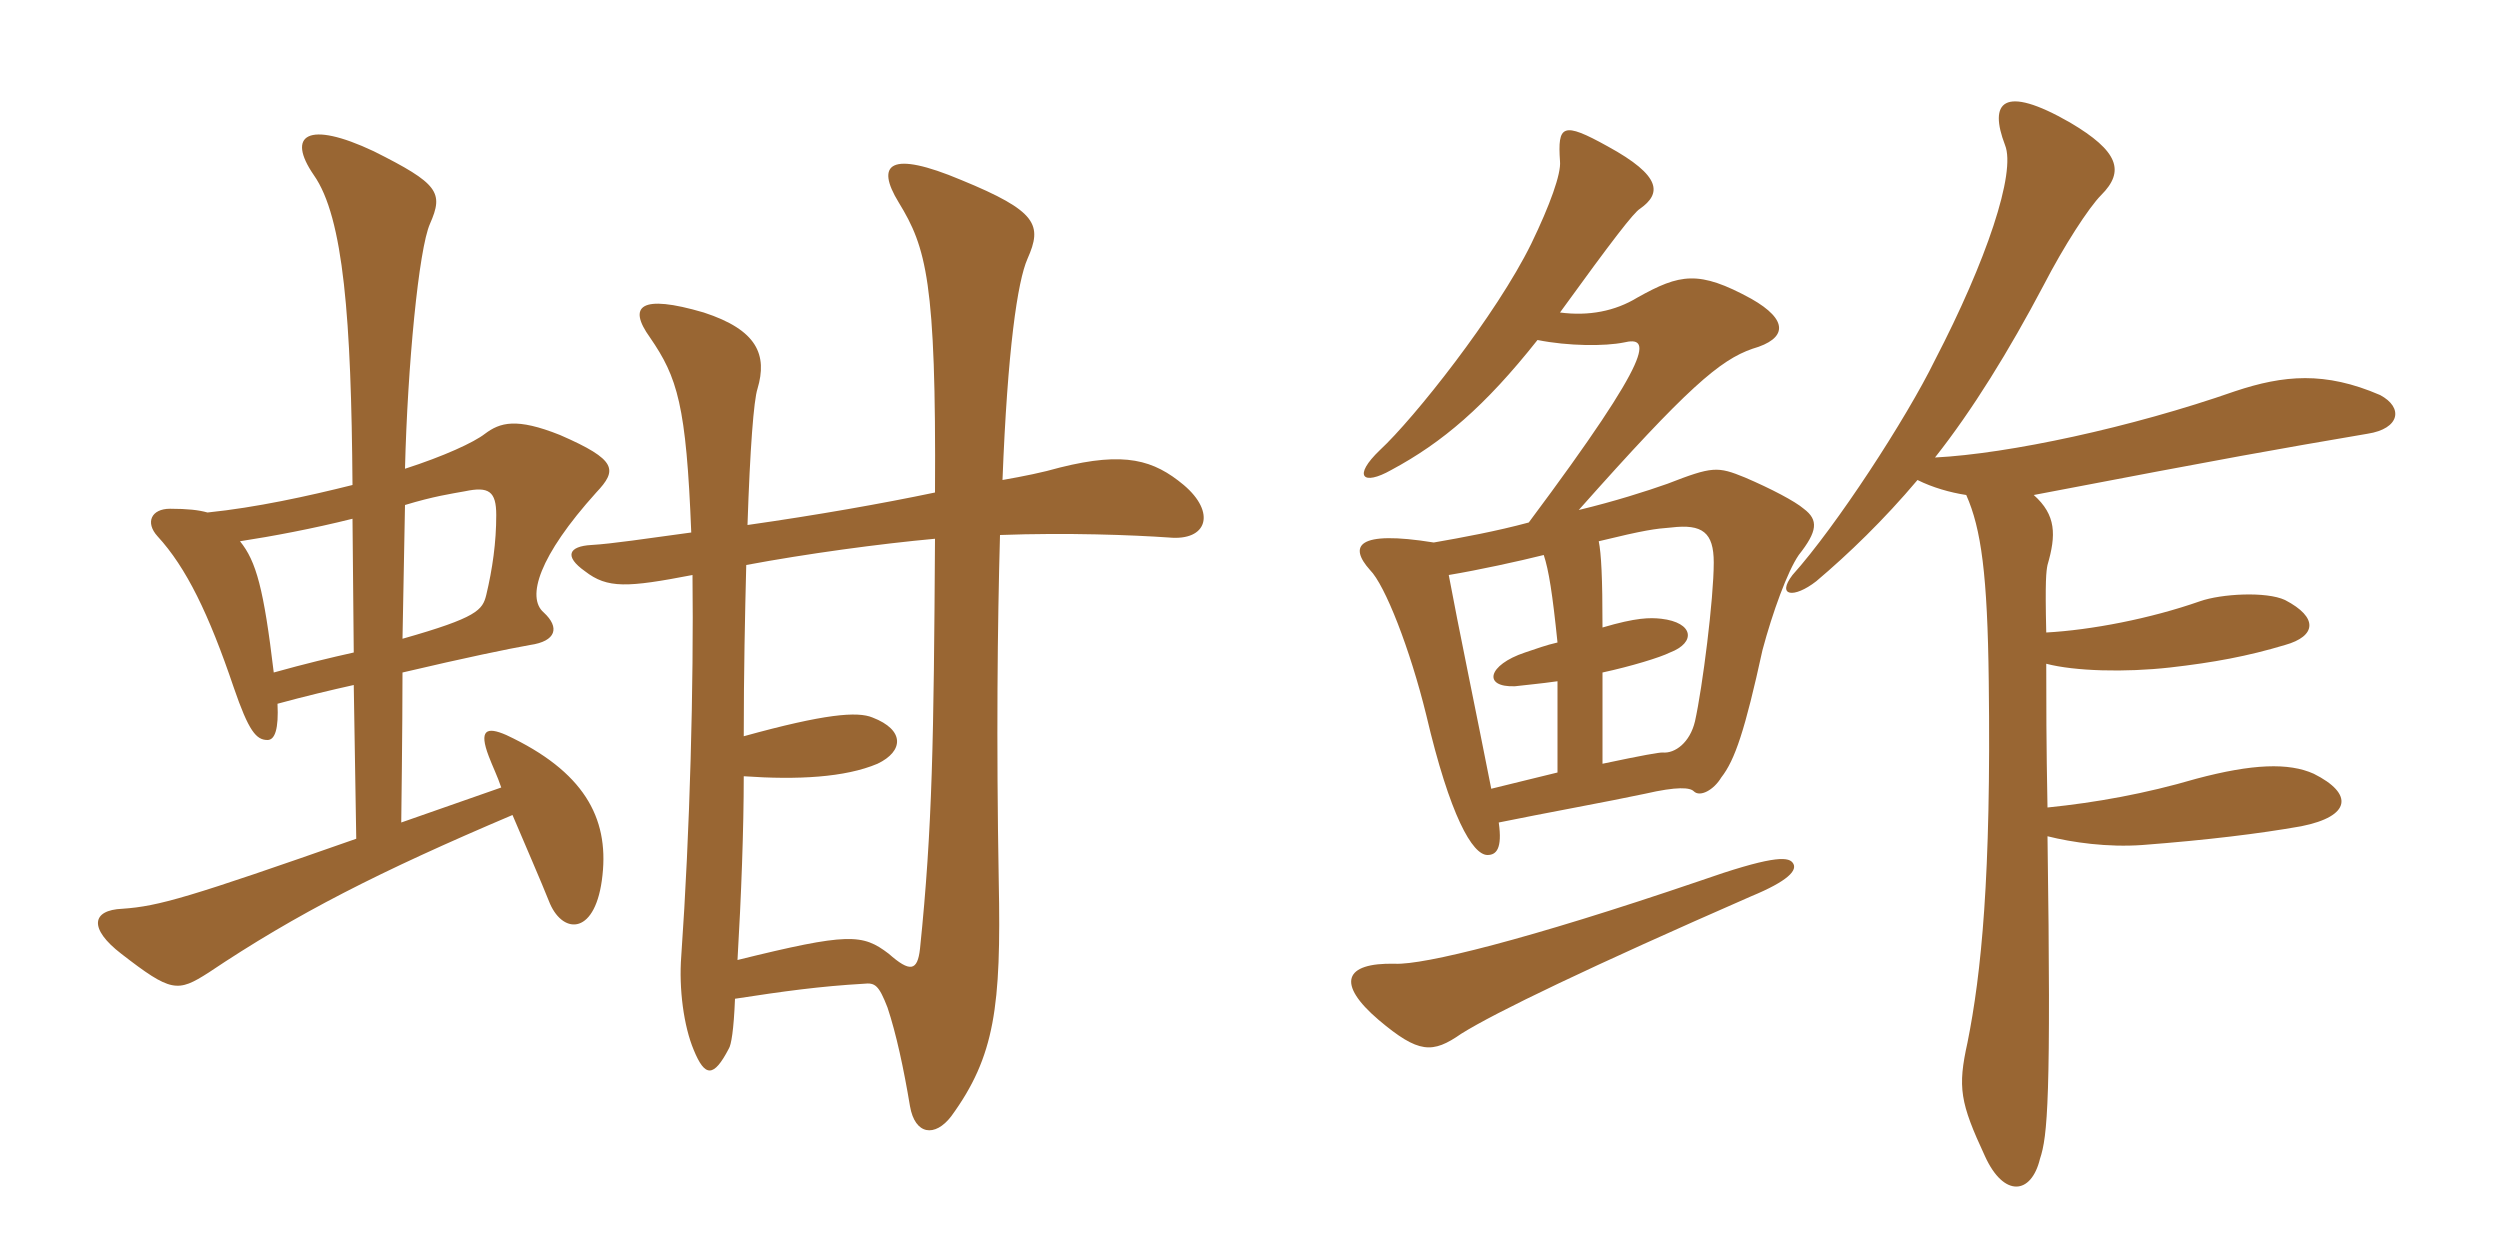 <svg xmlns="http://www.w3.org/2000/svg" xmlns:xlink="http://www.w3.org/1999/xlink" width="300" height="150"><path fill="#996633" padding="10" d="M72.30 105C73.05 98.10 70.05 92.55 60.75 88.20C58.35 87.15 57.45 87.60 58.65 90.75C59.10 91.95 59.70 93.15 60.15 94.50L48.15 98.70C48.15 98.70 48.30 87.15 48.30 80.70C55.95 78.90 61.05 77.85 63.60 77.40C66.75 76.95 67.20 75.30 65.25 73.50C63.15 71.70 64.65 66.75 71.55 59.10C74.10 56.40 74.10 55.20 67.20 52.20C61.95 50.10 60 50.70 58.20 52.05C56.85 53.10 53.25 54.75 48.60 56.25C48.90 43.95 50.25 29.85 51.60 26.85C53.25 23.10 52.65 22.05 44.85 18.15C36.90 14.40 34.35 16.20 37.65 21C41.25 26.10 42.15 38.40 42.30 58.20C36.90 59.55 30.75 60.90 24.90 61.50C23.85 61.20 22.50 61.05 20.40 61.05C18.15 61.05 17.40 62.70 18.90 64.35C22.35 68.10 25.05 73.65 28.05 82.50C29.85 87.75 30.75 88.80 32.10 88.80C33 88.80 33.45 87.45 33.30 84.45C36.60 83.55 39.75 82.80 42.45 82.20L42.75 100.65C22.65 107.70 19.05 108.75 14.70 109.05C10.95 109.20 10.65 111.45 14.55 114.45C20.55 119.10 21.30 119.10 25.05 116.70C35.55 109.65 45.60 104.55 61.50 97.80C63.15 101.70 64.80 105.45 66 108.45C67.65 112.20 71.55 112.20 72.30 105ZM142.05 58.20C138.45 55.20 135 54.15 127.20 56.10C125.10 56.70 122.85 57.15 120.30 57.60C120.90 42 122.10 33.75 123.30 31.05C125.10 27 124.50 25.35 115.35 21.60C106.80 18 105 19.65 107.85 24.30C111.15 29.70 112.35 33.75 112.20 59.10C105.75 60.45 98.10 61.80 89.70 63C90 53.85 90.45 48 90.90 46.65C92.10 42.60 90.90 39.60 84.45 37.50C76.80 35.25 75.30 36.75 78 40.50C81.30 45.30 82.35 48.60 82.95 63.90C77.40 64.65 73.50 65.25 70.95 65.40C68.25 65.55 67.65 66.75 70.20 68.55C72.90 70.65 75.30 70.50 83.10 69C83.25 82.05 82.80 99.75 81.75 114.75C81.45 118.65 82.05 123.15 83.25 126C84.60 129.30 85.65 129.30 87.45 125.85C87.75 125.40 88.05 123.60 88.20 119.85C94.05 118.95 98.40 118.35 103.65 118.05C105 117.90 105.45 118.20 106.50 120.90C107.55 124.05 108.45 128.25 109.20 132.75C109.80 136.20 112.20 136.50 114.15 133.95C119.40 126.75 120.15 120.75 119.85 105.75C119.55 88.80 119.70 75 120 64.20C128.10 63.90 135.90 64.20 140.25 64.50C144.90 64.95 145.95 61.50 142.05 58.20ZM59.55 61.80C59.55 65.10 59.10 68.25 58.35 71.40C57.90 73.20 57.30 74.10 48.30 76.65L48.60 60.60C52.05 59.55 54.15 59.25 55.80 58.95C58.65 58.35 59.55 58.95 59.55 61.80ZM42.45 78.30C39.75 78.90 36.60 79.65 32.85 80.70C31.65 70.65 30.75 67.35 28.80 64.95C32.70 64.35 37.50 63.45 42.30 62.25ZM112.20 64.65C112.05 88.65 111.90 99.30 110.40 113.85C110.10 116.55 109.20 116.70 106.65 114.45C103.50 112.05 101.85 111.90 88.50 115.20C88.95 107.55 89.25 99.45 89.25 93.15C95.70 93.60 101.40 93.30 105.30 91.65C108.45 90.15 108.60 87.60 104.70 86.10C102.90 85.35 99 85.65 89.25 88.35C89.25 80.70 89.40 73.65 89.55 67.80C96.75 66.45 105.60 65.25 112.20 64.65ZM215.10 103.50C214.50 102.75 212.40 102.75 203.85 105.75C183.15 112.80 170.85 115.80 167.40 115.65C161.25 115.50 160.35 118.05 165.45 122.40C170.25 126.45 171.90 126.45 175.35 124.05C179.40 121.50 190.95 115.95 210.15 107.55C214.50 105.75 215.85 104.40 215.10 103.50ZM192.30 91.65L192.30 80.70C195.75 79.95 199.20 78.90 200.40 78.30C203.55 77.10 203.25 74.70 199.35 74.25C198 74.10 196.35 74.10 192.30 75.30C192.30 69.30 192.15 66.45 191.85 64.95C197.40 63.60 198.60 63.45 200.55 63.30C204.30 62.85 205.65 63.90 205.65 67.50C205.65 71.85 204.30 82.50 203.40 86.55C202.80 89.10 201 90.45 199.50 90.30C199.05 90.30 197.25 90.60 192.30 91.65ZM173.85 69C177.45 68.40 182.25 67.35 185.25 66.60C185.85 68.40 186.30 71.25 186.90 77.10C185.55 77.40 184.35 77.85 183 78.30C178.50 79.80 177.90 82.50 181.80 82.35C183 82.20 184.80 82.05 186.90 81.75L186.90 92.70C184.50 93.30 182.55 93.75 178.95 94.65C177.30 86.25 174.90 74.70 173.85 69ZM184.50 40.80C188.25 41.55 192.60 41.55 194.85 41.10C198 40.35 198.90 42 183.45 62.70C179.55 63.75 175.50 64.50 172.05 65.10C162.75 63.60 161.85 65.55 164.40 68.40C166.20 70.20 169.20 77.85 171.15 85.80C174 97.95 176.70 102.60 178.50 102.60C179.55 102.60 180.30 101.85 179.85 98.70C184.95 97.65 193.20 96.15 197.40 95.25C201.30 94.35 202.80 94.50 203.25 94.95C204 95.70 205.65 94.80 206.55 93.30C208.20 91.20 209.40 87.60 211.50 78C212.70 73.50 214.50 68.55 215.85 66.60C218.10 63.75 218.25 62.40 216.45 61.05C215.40 60.15 212.55 58.65 209.40 57.30C206.10 55.95 205.50 55.95 200.10 58.05C197.55 58.95 193.80 60.15 189.45 61.20C202.50 46.50 206.40 43.20 210.30 41.85C214.50 40.65 214.65 38.40 210.15 35.85C203.85 32.40 201.60 32.85 196.50 35.70C193.80 37.35 190.65 37.95 187.20 37.50C193.50 28.80 196.05 25.50 196.80 25.05C199.35 23.25 199.50 21.15 192.90 17.55C187.50 14.55 186.90 15 187.20 19.35C187.35 20.85 186 24.60 183.75 29.25C179.55 37.80 169.65 50.25 165.60 54C162.30 57.15 163.50 58.35 166.95 56.40C173.10 53.10 178.20 48.75 184.50 40.80ZM232.20 54.90C236.70 49.20 241.05 42.15 245.25 34.20C247.65 29.55 250.65 24.90 252.15 23.40C255 20.55 254.25 18.15 248.40 14.70C240.30 10.05 238.65 12.30 240.60 17.40C241.95 20.70 238.35 31.35 232.20 43.20C228.75 50.25 220.35 63.15 215.10 69C213.15 71.55 215.25 71.85 217.95 69.75C221.85 66.45 226.05 62.40 230.10 57.60C231.90 58.50 234 59.10 235.95 59.40C237.75 63.45 238.50 69 238.65 81.75C238.95 105.30 237.75 116.85 236.10 125.10C234.90 130.50 235.20 132.30 238.20 138.75C240.45 143.70 243.75 143.40 244.80 139.05C245.70 136.35 246.15 132 245.70 100.35C248.70 101.10 252.90 101.70 257.10 101.40C264.90 100.80 271.05 100.05 276.15 99.15C282.15 97.95 282.45 95.25 277.65 92.85C274.65 91.50 270.30 91.65 263.55 93.45C257.40 95.25 251.55 96.30 245.70 96.90C245.55 89.40 245.55 83.85 245.55 79.65C249 80.55 255 80.70 260.40 80.10C265.65 79.50 269.70 78.75 274.20 77.40C277.95 76.35 278.25 74.10 274.20 72C271.95 70.95 266.55 71.25 264 72.15C258 74.25 250.95 75.60 245.55 75.90C245.40 69.60 245.55 68.55 245.70 67.80C246.75 64.20 246.75 61.80 244.05 59.40C268.35 54.75 272.70 54 284.10 52.05C288 51.45 288.45 48.90 285.60 47.40C279 44.55 274.05 45 268.20 46.95C255.75 51.30 241.05 54.45 232.20 54.90Z"/></svg>